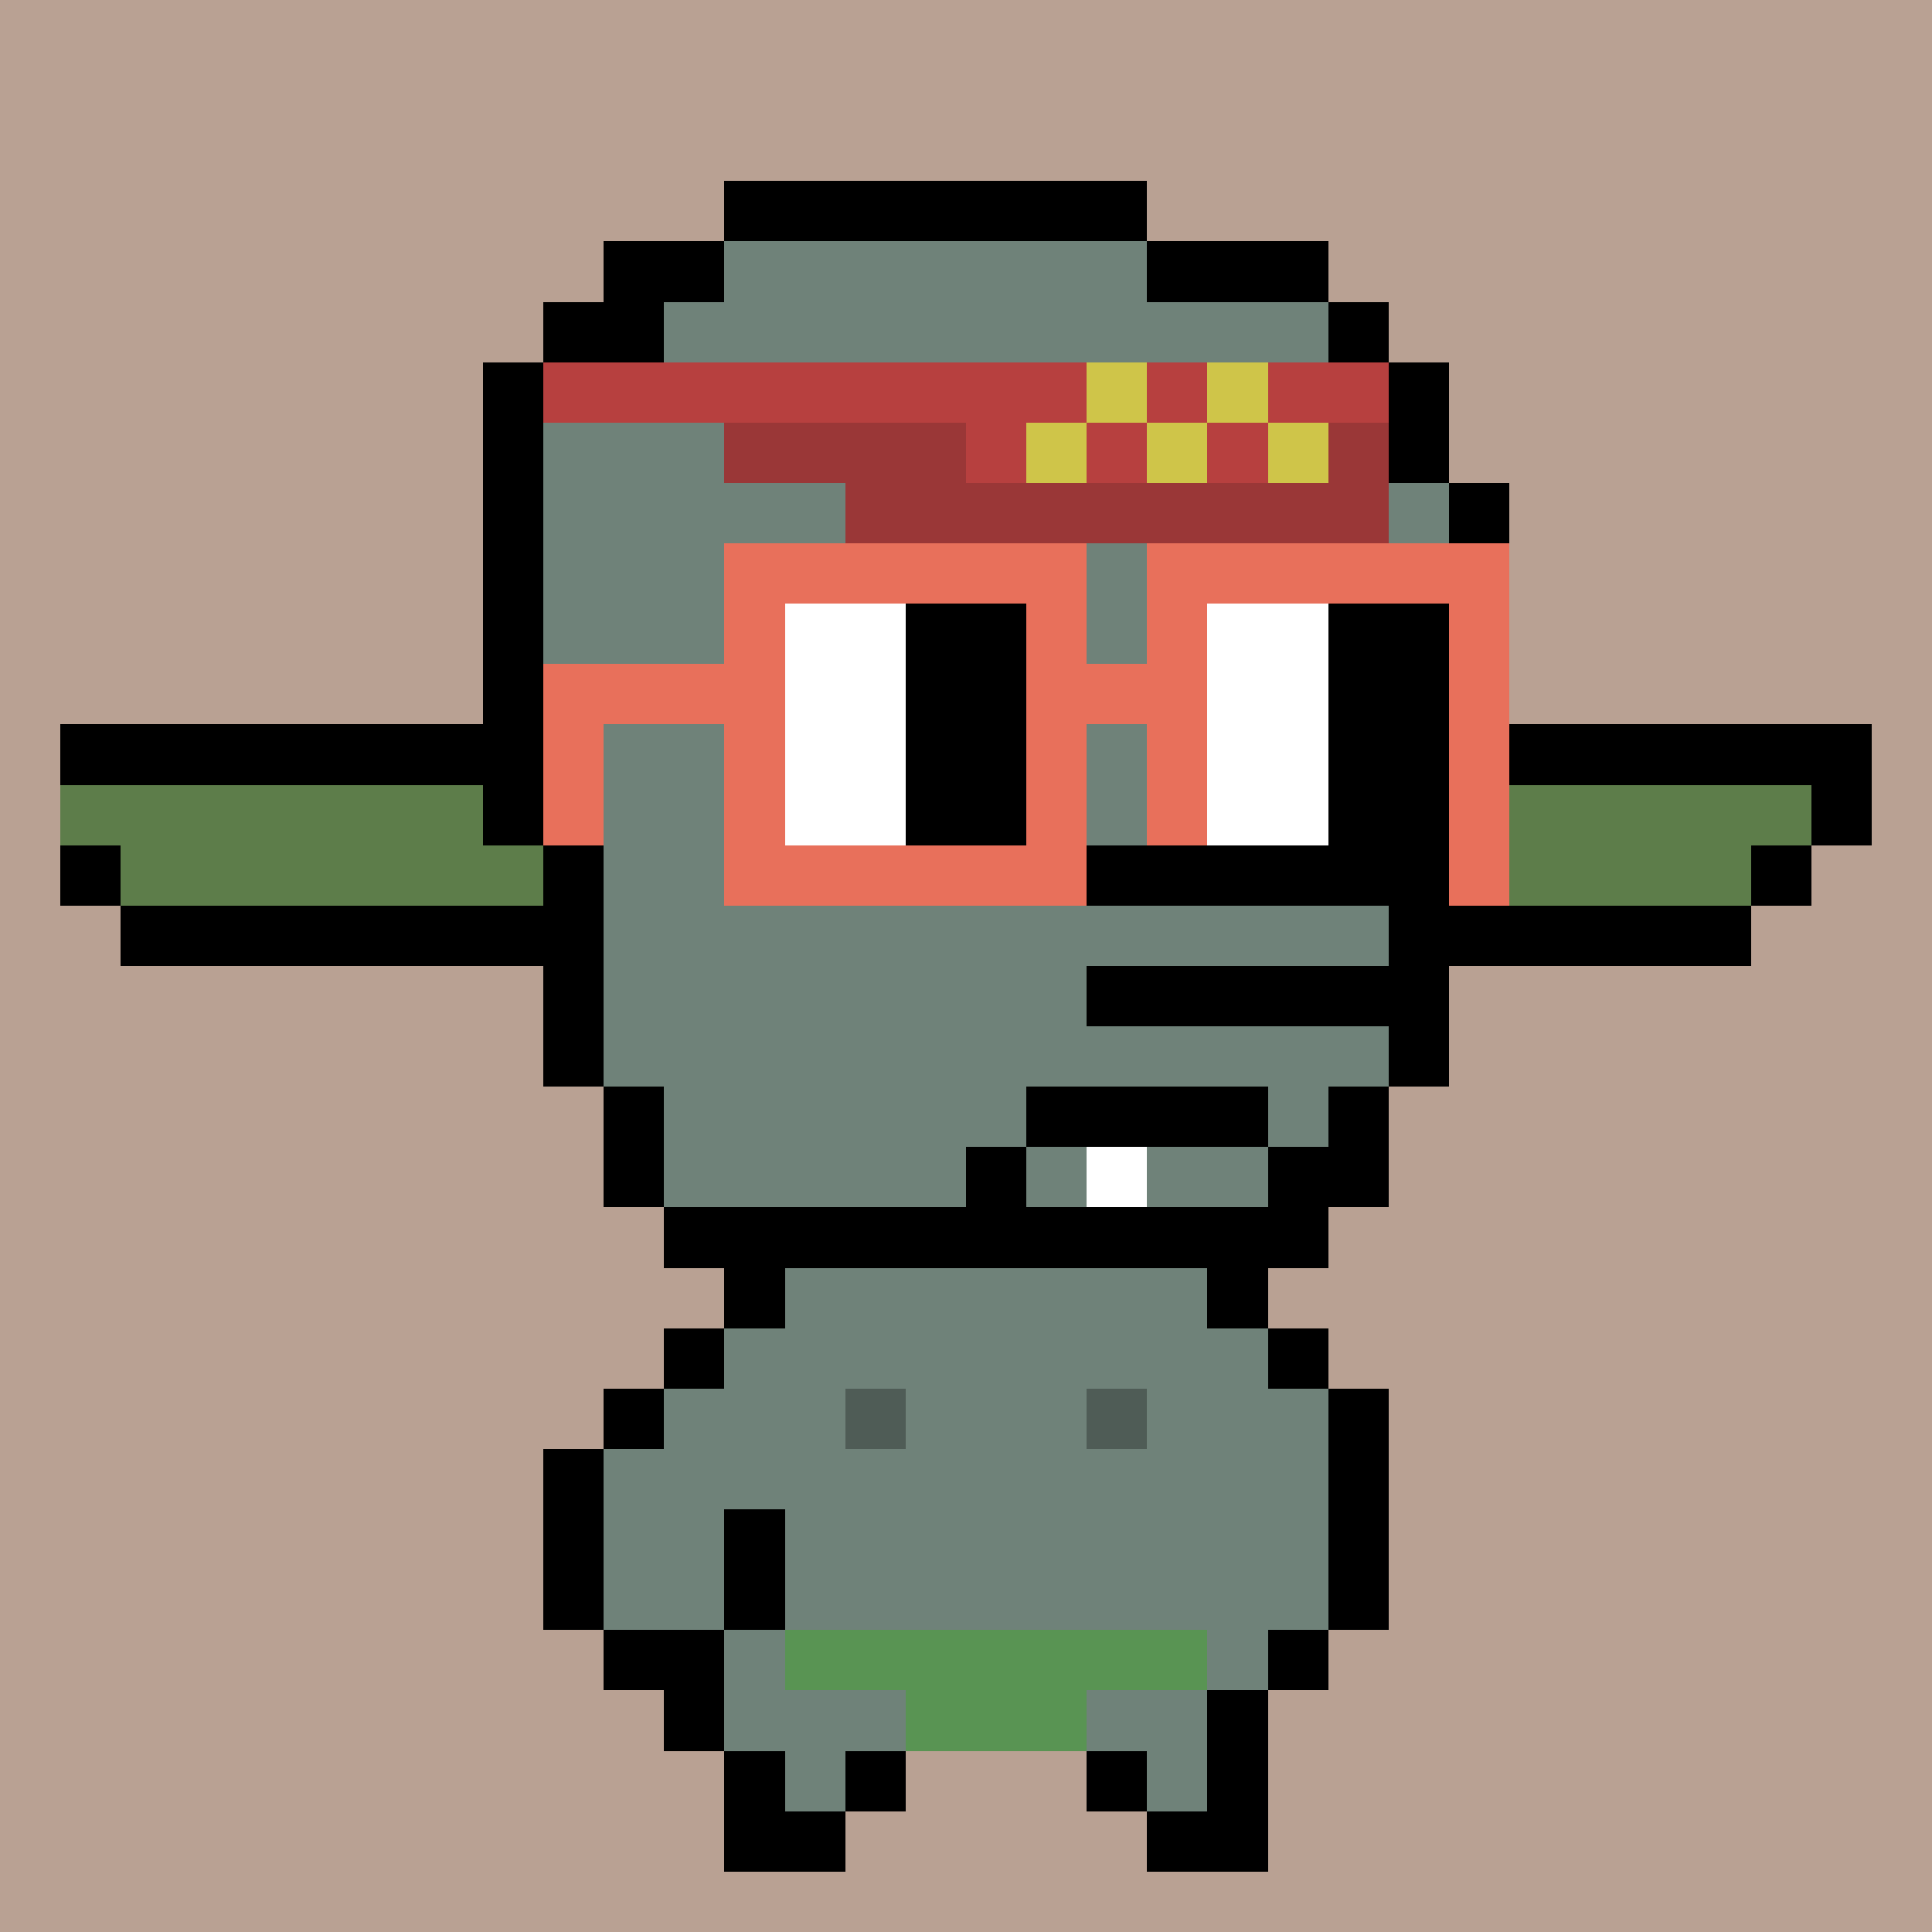 <svg width="320" height="320" viewBox="0 0 320 320" xmlns="http://www.w3.org/2000/svg" shape-rendering="crispEdges"><rect width="100%" height="100%" fill="#B9A193" /><rect width="70" height="10" x="130" y="200" fill="#000000" /><rect width="10" height="10" x="120" y="210" fill="#000000" /><rect width="70" height="10" x="130" y="210" fill="#6f8279" /><rect width="10" height="10" x="200" y="210" fill="#000000" /><rect width="10" height="10" x="110" y="220" fill="#000000" /><rect width="90" height="10" x="120" y="220" fill="#6f8279" /><rect width="10" height="10" x="210" y="220" fill="#000000" /><rect width="10" height="10" x="100" y="230" fill="#000000" /><rect width="30" height="10" x="110" y="230" fill="#6f8279" /><rect width="10" height="10" x="140" y="230" fill="#4f5c56" /><rect width="30" height="10" x="150" y="230" fill="#6f8279" /><rect width="10" height="10" x="180" y="230" fill="#4f5c56" /><rect width="30" height="10" x="190" y="230" fill="#6f8279" /><rect width="10" height="10" x="220" y="230" fill="#000000" /><rect width="10" height="10" x="90" y="240" fill="#000000" /><rect width="120" height="10" x="100" y="240" fill="#6f8279" /><rect width="10" height="10" x="220" y="240" fill="#000000" /><rect width="10" height="10" x="90" y="250" fill="#000000" /><rect width="20" height="10" x="100" y="250" fill="#6f8279" /><rect width="10" height="10" x="120" y="250" fill="#000000" /><rect width="90" height="10" x="130" y="250" fill="#6f8279" /><rect width="10" height="10" x="220" y="250" fill="#000000" /><rect width="10" height="10" x="90" y="260" fill="#000000" /><rect width="20" height="10" x="100" y="260" fill="#6f8279" /><rect width="10" height="10" x="120" y="260" fill="#000000" /><rect width="90" height="10" x="130" y="260" fill="#6f8279" /><rect width="10" height="10" x="220" y="260" fill="#000000" /><rect width="20" height="10" x="100" y="270" fill="#000000" /><rect width="10" height="10" x="120" y="270" fill="#6f8279" /><rect width="70" height="10" x="130" y="270" fill="#599453" /><rect width="10" height="10" x="200" y="270" fill="#6f8279" /><rect width="10" height="10" x="210" y="270" fill="#000000" /><rect width="10" height="10" x="110" y="280" fill="#000000" /><rect width="30" height="10" x="120" y="280" fill="#6f8279" /><rect width="30" height="10" x="150" y="280" fill="#599453" /><rect width="20" height="10" x="180" y="280" fill="#6f8279" /><rect width="10" height="10" x="200" y="280" fill="#000000" /><rect width="10" height="10" x="120" y="290" fill="#000000" /><rect width="10" height="10" x="130" y="290" fill="#6f8279" /><rect width="10" height="10" x="140" y="290" fill="#000000" /><rect width="10" height="10" x="180" y="290" fill="#000000" /><rect width="10" height="10" x="190" y="290" fill="#6f8279" /><rect width="10" height="10" x="200" y="290" fill="#000000" /><rect width="20" height="10" x="120" y="300" fill="#000000" /><rect width="20" height="10" x="190" y="300" fill="#000000" /><rect width="170" height="10" x="10" y="120" fill="#000000" /><rect width="80" height="10" x="230" y="120" fill="#000000" /><rect width="170" height="10" x="10" y="130" fill="#5d7d4a" /><rect width="50" height="10" x="180" y="130" fill="#000000" /><rect width="70" height="10" x="230" y="130" fill="#5d7d4a" /><rect width="10" height="10" x="300" y="130" fill="#000000" /><rect width="10" height="10" x="10" y="140" fill="#000000" /><rect width="270" height="10" x="20" y="140" fill="#5d7d4a" /><rect width="10" height="10" x="290" y="140" fill="#000000" /><rect width="270" height="10" x="20" y="150" fill="#000000" /><rect width="70" height="10" x="120" y="30" fill="#000000" /><rect width="20" height="10" x="100" y="40" fill="#000000" /><rect width="70" height="10" x="120" y="40" fill="#6f8279" /><rect width="30" height="10" x="190" y="40" fill="#000000" /><rect width="20" height="10" x="90" y="50" fill="#000000" /><rect width="110" height="10" x="110" y="50" fill="#6f8279" /><rect width="10" height="10" x="220" y="50" fill="#000000" /><rect width="10" height="10" x="80" y="60" fill="#000000" /><rect width="90" height="10" x="90" y="60" fill="#b7403f" /><rect width="10" height="10" x="180" y="60" fill="#cfc549" /><rect width="10" height="10" x="190" y="60" fill="#b7403f" /><rect width="10" height="10" x="200" y="60" fill="#cfc549" /><rect width="20" height="10" x="210" y="60" fill="#b7403f" /><rect width="10" height="10" x="230" y="60" fill="#000000" /><rect width="10" height="10" x="80" y="70" fill="#000000" /><rect width="30" height="10" x="90" y="70" fill="#6f8279" /><rect width="40" height="10" x="120" y="70" fill="#9a3737" /><rect width="10" height="10" x="160" y="70" fill="#b7403f" /><rect width="10" height="10" x="170" y="70" fill="#cfc549" /><rect width="10" height="10" x="180" y="70" fill="#b7403f" /><rect width="10" height="10" x="190" y="70" fill="#cfc549" /><rect width="10" height="10" x="200" y="70" fill="#b7403f" /><rect width="10" height="10" x="210" y="70" fill="#cfc549" /><rect width="10" height="10" x="220" y="70" fill="#9a3737" /><rect width="10" height="10" x="230" y="70" fill="#000000" /><rect width="10" height="10" x="80" y="80" fill="#000000" /><rect width="50" height="10" x="90" y="80" fill="#6f8279" /><rect width="90" height="10" x="140" y="80" fill="#9a3737" /><rect width="10" height="10" x="230" y="80" fill="#6f8279" /><rect width="10" height="10" x="240" y="80" fill="#000000" /><rect width="10" height="10" x="80" y="90" fill="#000000" /><rect width="150" height="10" x="90" y="90" fill="#6f8279" /><rect width="10" height="10" x="240" y="90" fill="#000000" /><rect width="10" height="10" x="80" y="100" fill="#000000" /><rect width="150" height="10" x="90" y="100" fill="#6f8279" /><rect width="10" height="10" x="240" y="100" fill="#000000" /><rect width="10" height="10" x="80" y="110" fill="#000000" /><rect width="150" height="10" x="90" y="110" fill="#6f8279" /><rect width="10" height="10" x="240" y="110" fill="#000000" /><rect width="10" height="10" x="80" y="120" fill="#000000" /><rect width="150" height="10" x="90" y="120" fill="#6f8279" /><rect width="10" height="10" x="240" y="120" fill="#000000" /><rect width="20" height="10" x="80" y="130" fill="#000000" /><rect width="140" height="10" x="100" y="130" fill="#6f8279" /><rect width="10" height="10" x="240" y="130" fill="#000000" /><rect width="10" height="10" x="90" y="140" fill="#000000" /><rect width="140" height="10" x="100" y="140" fill="#6f8279" /><rect width="10" height="10" x="240" y="140" fill="#000000" /><rect width="10" height="10" x="90" y="150" fill="#000000" /><rect width="140" height="10" x="100" y="150" fill="#6f8279" /><rect width="10" height="10" x="240" y="150" fill="#000000" /><rect width="10" height="10" x="90" y="160" fill="#000000" /><rect width="130" height="10" x="100" y="160" fill="#6f8279" /><rect width="10" height="10" x="230" y="160" fill="#000000" /><rect width="10" height="10" x="90" y="170" fill="#000000" /><rect width="130" height="10" x="100" y="170" fill="#6f8279" /><rect width="10" height="10" x="230" y="170" fill="#000000" /><rect width="10" height="10" x="100" y="180" fill="#000000" /><rect width="110" height="10" x="110" y="180" fill="#6f8279" /><rect width="10" height="10" x="220" y="180" fill="#000000" /><rect width="10" height="10" x="100" y="190" fill="#000000" /><rect width="110" height="10" x="110" y="190" fill="#6f8279" /><rect width="10" height="10" x="220" y="190" fill="#000000" /><rect width="110" height="10" x="110" y="200" fill="#000000" /><rect width="60" height="10" x="120" y="90" fill="#e8705b" /><rect width="60" height="10" x="190" y="90" fill="#e8705b" /><rect width="10" height="10" x="120" y="100" fill="#e8705b" /><rect width="20" height="10" x="130" y="100" fill="#ffffff" /><rect width="20" height="10" x="150" y="100" fill="#000000" /><rect width="10" height="10" x="170" y="100" fill="#e8705b" /><rect width="10" height="10" x="190" y="100" fill="#e8705b" /><rect width="20" height="10" x="200" y="100" fill="#ffffff" /><rect width="20" height="10" x="220" y="100" fill="#000000" /><rect width="10" height="10" x="240" y="100" fill="#e8705b" /><rect width="40" height="10" x="90" y="110" fill="#e8705b" /><rect width="20" height="10" x="130" y="110" fill="#ffffff" /><rect width="20" height="10" x="150" y="110" fill="#000000" /><rect width="30" height="10" x="170" y="110" fill="#e8705b" /><rect width="20" height="10" x="200" y="110" fill="#ffffff" /><rect width="20" height="10" x="220" y="110" fill="#000000" /><rect width="10" height="10" x="240" y="110" fill="#e8705b" /><rect width="10" height="10" x="90" y="120" fill="#e8705b" /><rect width="10" height="10" x="120" y="120" fill="#e8705b" /><rect width="20" height="10" x="130" y="120" fill="#ffffff" /><rect width="20" height="10" x="150" y="120" fill="#000000" /><rect width="10" height="10" x="170" y="120" fill="#e8705b" /><rect width="10" height="10" x="190" y="120" fill="#e8705b" /><rect width="20" height="10" x="200" y="120" fill="#ffffff" /><rect width="20" height="10" x="220" y="120" fill="#000000" /><rect width="10" height="10" x="240" y="120" fill="#e8705b" /><rect width="10" height="10" x="90" y="130" fill="#e8705b" /><rect width="10" height="10" x="120" y="130" fill="#e8705b" /><rect width="20" height="10" x="130" y="130" fill="#ffffff" /><rect width="20" height="10" x="150" y="130" fill="#000000" /><rect width="10" height="10" x="170" y="130" fill="#e8705b" /><rect width="10" height="10" x="190" y="130" fill="#e8705b" /><rect width="20" height="10" x="200" y="130" fill="#ffffff" /><rect width="20" height="10" x="220" y="130" fill="#000000" /><rect width="10" height="10" x="240" y="130" fill="#e8705b" /><rect width="60" height="10" x="120" y="140" fill="#e8705b" /><rect width="60" height="10" x="190" y="140" fill="#e8705b" /><rect width="60" height="10" x="180" y="140" fill="#000000" /><rect width="10" height="10" x="230" y="150" fill="#000000" /><rect width="50" height="10" x="180" y="160" fill="#000000" /><rect width="40" height="10" x="170" y="180" fill="#000000" /><rect width="10" height="10" x="160" y="190" fill="#000000" /><rect width="10" height="10" x="180" y="190" fill="#ffffff" /><rect width="10" height="10" x="210" y="190" fill="#000000" /></svg>